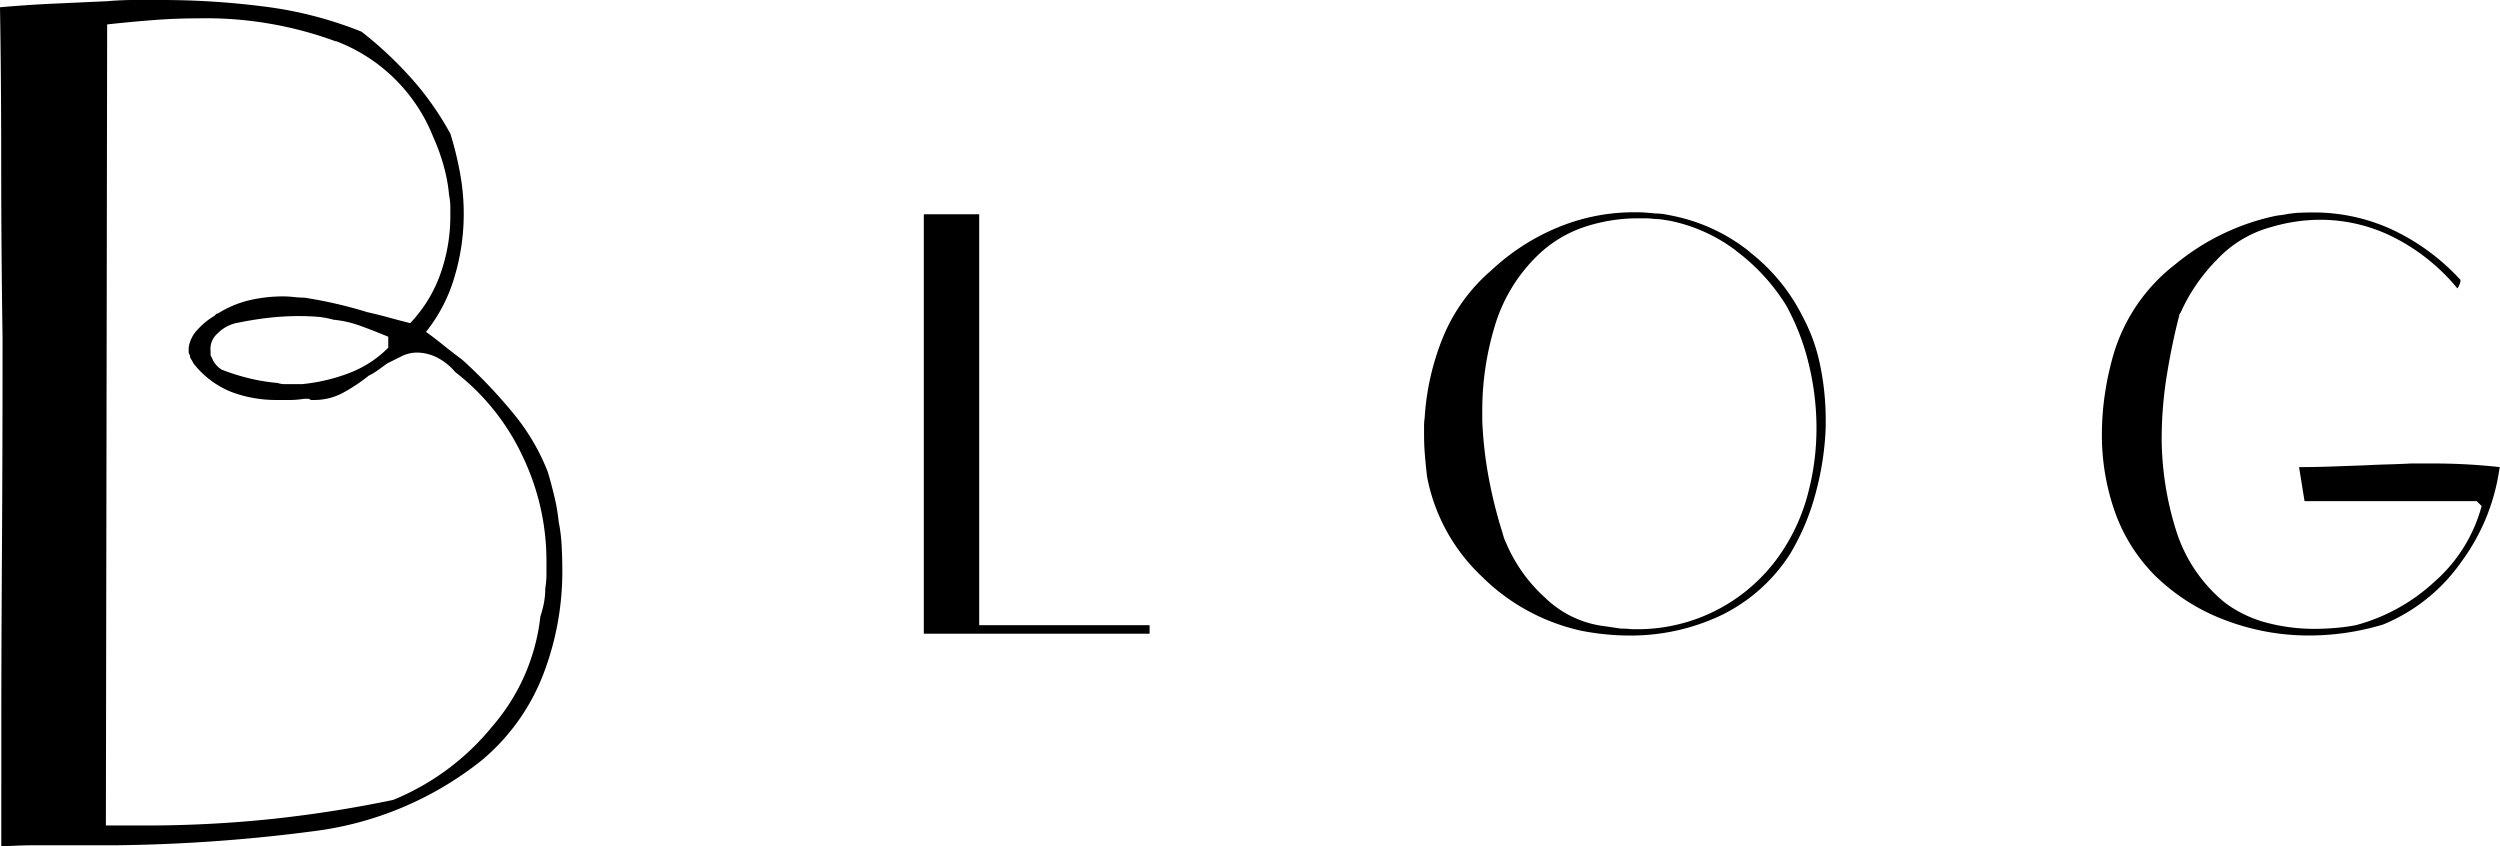 <svg xmlns="http://www.w3.org/2000/svg" xmlns:xlink="http://www.w3.org/1999/xlink" width="130" height="44" viewBox="0 0 130 44"><defs><clipPath id="a"><rect width="130" height="44" fill="none"/></clipPath></defs><g transform="translate(0 0)"><g transform="translate(0 0)" clip-path="url(#a)"><path d="M21.424,4.109a15.451,15.451,0,0,1,1.995,2.845,17.252,17.252,0,0,1,.505,2.055,11.8,11.8,0,0,1,.191,2.118,11.434,11.434,0,0,1-.476,3.256,8.311,8.311,0,0,1-1.487,2.876c.295.211.6.443.918.7s.644.506.981.759A26.031,26.031,0,0,1,26.614,21.4a11.228,11.228,0,0,1,1.868,3.129q.19.633.347,1.3a9.819,9.819,0,0,1,.222,1.3,8.579,8.579,0,0,1,.158,1.3q.033.664.032,1.3a14.891,14.891,0,0,1-.981,5.31,10.953,10.953,0,0,1-3.2,4.489,17.514,17.514,0,0,1-8.8,3.7,85.774,85.774,0,0,1-10.253.726H1.868c-.612,0-1.214.023-1.8.064V37.994q0-3.793.033-9.23t.032-11.19Q.064,12.9.063,8.44T0,.379Q1.391.253,2.785.19L5.571.063C6.035.022,6.5,0,6.962,0H8.355A42.053,42.053,0,0,1,13.8.348a20.293,20.293,0,0,1,5,1.3,19.624,19.624,0,0,1,2.626,2.466m-3.956-1.96a19.5,19.5,0,0,0-7.151-1.2q-1.2,0-2.406.095t-2.341.221L5.506,42.925H7.343a63.059,63.059,0,0,0,6.9-.349q3.164-.345,6.2-.98A12.963,12.963,0,0,0,25.6,37.773a10.493,10.493,0,0,0,2.5-5.721,5.387,5.387,0,0,0,.19-.727,4.109,4.109,0,0,0,.064-.727,4.485,4.485,0,0,0,.062-.727v-.727a12.566,12.566,0,0,0-1.234-5.405,11.906,11.906,0,0,0-3.512-4.394,3.035,3.035,0,0,0-1.014-.79,2.391,2.391,0,0,0-.949-.221,1.815,1.815,0,0,0-.823.19l-.759.379c-.169.126-.328.243-.476.348a3.538,3.538,0,0,1-.474.284,9.086,9.086,0,0,1-1.329.885,3.133,3.133,0,0,1-1.519.379H16.2a.179.179,0,0,1-.127-.063h-.254a4.582,4.582,0,0,1-.76.063h-.7a6.573,6.573,0,0,1-2.31-.411A4.7,4.7,0,0,1,10.064,18.9a2.289,2.289,0,0,0-.127-.221.386.386,0,0,1-.064-.221.254.254,0,0,1-.062-.19v-.19a1.687,1.687,0,0,1,.474-.948,3.682,3.682,0,0,1,.855-.7l.094-.095a.131.131,0,0,1,.095-.032,5.466,5.466,0,0,1,1.677-.7,7.739,7.739,0,0,1,1.678-.19,5.511,5.511,0,0,1,.6.032,4.727,4.727,0,0,0,.538.032q.823.127,1.646.316t1.646.443q.571.127,1.139.284t1.076.284a7.176,7.176,0,0,0,1.583-2.592,8.981,8.981,0,0,0,.506-2.971v-.506a3,3,0,0,0-.064-.569,8.271,8.271,0,0,0-.285-1.549,10.324,10.324,0,0,0-.538-1.486,8.8,8.8,0,0,0-5.063-4.994M20.19,17.511q-.76-.316-1.456-.569a5.567,5.567,0,0,0-1.392-.316,4.434,4.434,0,0,0-.885-.158c-.3-.021-.613-.032-.949-.032a13.852,13.852,0,0,0-1.583.095q-.823.095-1.708.284a1.961,1.961,0,0,0-.918.537,1.061,1.061,0,0,0-.349.917v.158a.213.213,0,0,0,.064.158,1.083,1.083,0,0,0,.189.348,1.361,1.361,0,0,0,.316.284,10.757,10.757,0,0,0,1.393.443,9.412,9.412,0,0,0,1.519.253,1.187,1.187,0,0,0,.38.063H15.7a9.525,9.525,0,0,0,2.438-.569A5.756,5.756,0,0,0,20.19,18.08Z" transform="translate(0 0)"/><path d="M51.455,11.28V32.648h8.861v.443H48.575V11.28Z" transform="translate(-0.537 -0.138)"/><path d="M91.809,13.239a9.794,9.794,0,0,1,2.753,3.351,9.222,9.222,0,0,1,.918,2.56,13.99,13.99,0,0,1,.285,2.813v.379a15.16,15.16,0,0,1-.538,3.493,12.2,12.2,0,0,1-1.3,3.082,8.812,8.812,0,0,1-3.655,3.24,10.975,10.975,0,0,1-4.7,1.027q-.6,0-1.25-.063t-1.283-.19A10.531,10.531,0,0,1,77.869,30.1a9.587,9.587,0,0,1-2.832-5.168q-.064-.536-.112-1.106t-.046-1.138v-.4a2.913,2.913,0,0,1,.032-.427,13.236,13.236,0,0,1,.934-4.141,9.167,9.167,0,0,1,2.548-3.54,11.412,11.412,0,0,1,3.4-2.2,10.292,10.292,0,0,1,4.035-.806c.19,0,.375,0,.554.016s.353.027.522.047a3.009,3.009,0,0,1,.522.047c.179.032.364.069.554.111a9.337,9.337,0,0,1,3.829,1.833m-.712-.063a8.519,8.519,0,0,0-3.434-1.549c-.127-.021-.258-.042-.4-.063a2.86,2.86,0,0,0-.427-.032,3.079,3.079,0,0,0-.427-.032h-.4a8.774,8.774,0,0,0-2.817.458,6.4,6.4,0,0,0-2.437,1.5,8.464,8.464,0,0,0-2.2,3.651,15.084,15.084,0,0,0-.649,4.409v.506a20.606,20.606,0,0,0,.348,3.034,24.215,24.215,0,0,0,.7,2.782c.021.085.047.174.079.269a1.985,1.985,0,0,0,.111.269,8.059,8.059,0,0,0,2.025,2.845,5.346,5.346,0,0,0,3.1,1.486c.147.021.289.042.427.063s.279.042.427.063c.127,0,.258,0,.4.016s.279.016.427.016a9.013,9.013,0,0,0,7.69-4.267,9.981,9.981,0,0,0,1.234-2.908,13.135,13.135,0,0,0,.411-3.256,14.087,14.087,0,0,0-.411-3.4,12.131,12.131,0,0,0-1.171-3.019A10.368,10.368,0,0,0,91.1,13.175" transform="translate(-0.828 -0.136)"/><path d="M120.811,11.2q.347-.016.665-.016a9.711,9.711,0,0,1,4.193.917,11.321,11.321,0,0,1,3.5,2.592.6.6,0,0,1-.032.19,1.374,1.374,0,0,1-.127.253,10.31,10.31,0,0,0-3.244-2.624,8.46,8.46,0,0,0-3.908-.948,8.635,8.635,0,0,0-1.25.095,8.979,8.979,0,0,0-1.282.284,5.989,5.989,0,0,0-2.832,1.707,9.335,9.335,0,0,0-1.883,2.75.221.221,0,0,0-.047.063.136.136,0,0,0-.016.063q-.38,1.455-.649,3.114a20.929,20.929,0,0,0-.269,3.366,16.223,16.223,0,0,0,.744,4.694,7.877,7.877,0,0,0,2.547,3.777A6.337,6.337,0,0,0,119.1,32.52a9.69,9.69,0,0,0,2.469.316c.359,0,.722-.016,1.092-.047s.723-.079,1.06-.142A9.685,9.685,0,0,0,127.8,30.4a7.976,7.976,0,0,0,2.468-3.951l-.253-.253h-8.956l-.285-1.77q.854,0,1.725-.032l1.756-.063q.57-.031,1.171-.047t1.17-.047h1.2c.569,0,1.139.016,1.709.047s1.139.079,1.709.142a.277.277,0,0,1-.016.079.252.252,0,0,0-.016.079,10.658,10.658,0,0,1-1.962,4.757,9.249,9.249,0,0,1-4.082,3.272,13.53,13.53,0,0,1-1.915.427,13.341,13.341,0,0,1-1.947.142,12.194,12.194,0,0,1-4.319-.79,10.463,10.463,0,0,1-3.687-2.339,8.9,8.9,0,0,1-2.1-3.382,12.007,12.007,0,0,1-.649-3.92,14.38,14.38,0,0,1,.158-2.134,15.381,15.381,0,0,1,.443-2.039,9.2,9.2,0,0,1,3.212-4.694,12.135,12.135,0,0,1,5.174-2.513c.106-.021.206-.037.3-.047s.194-.026.3-.047a5.365,5.365,0,0,1,.7-.079" transform="translate(-1.223 -0.136)"/></g></g></svg>